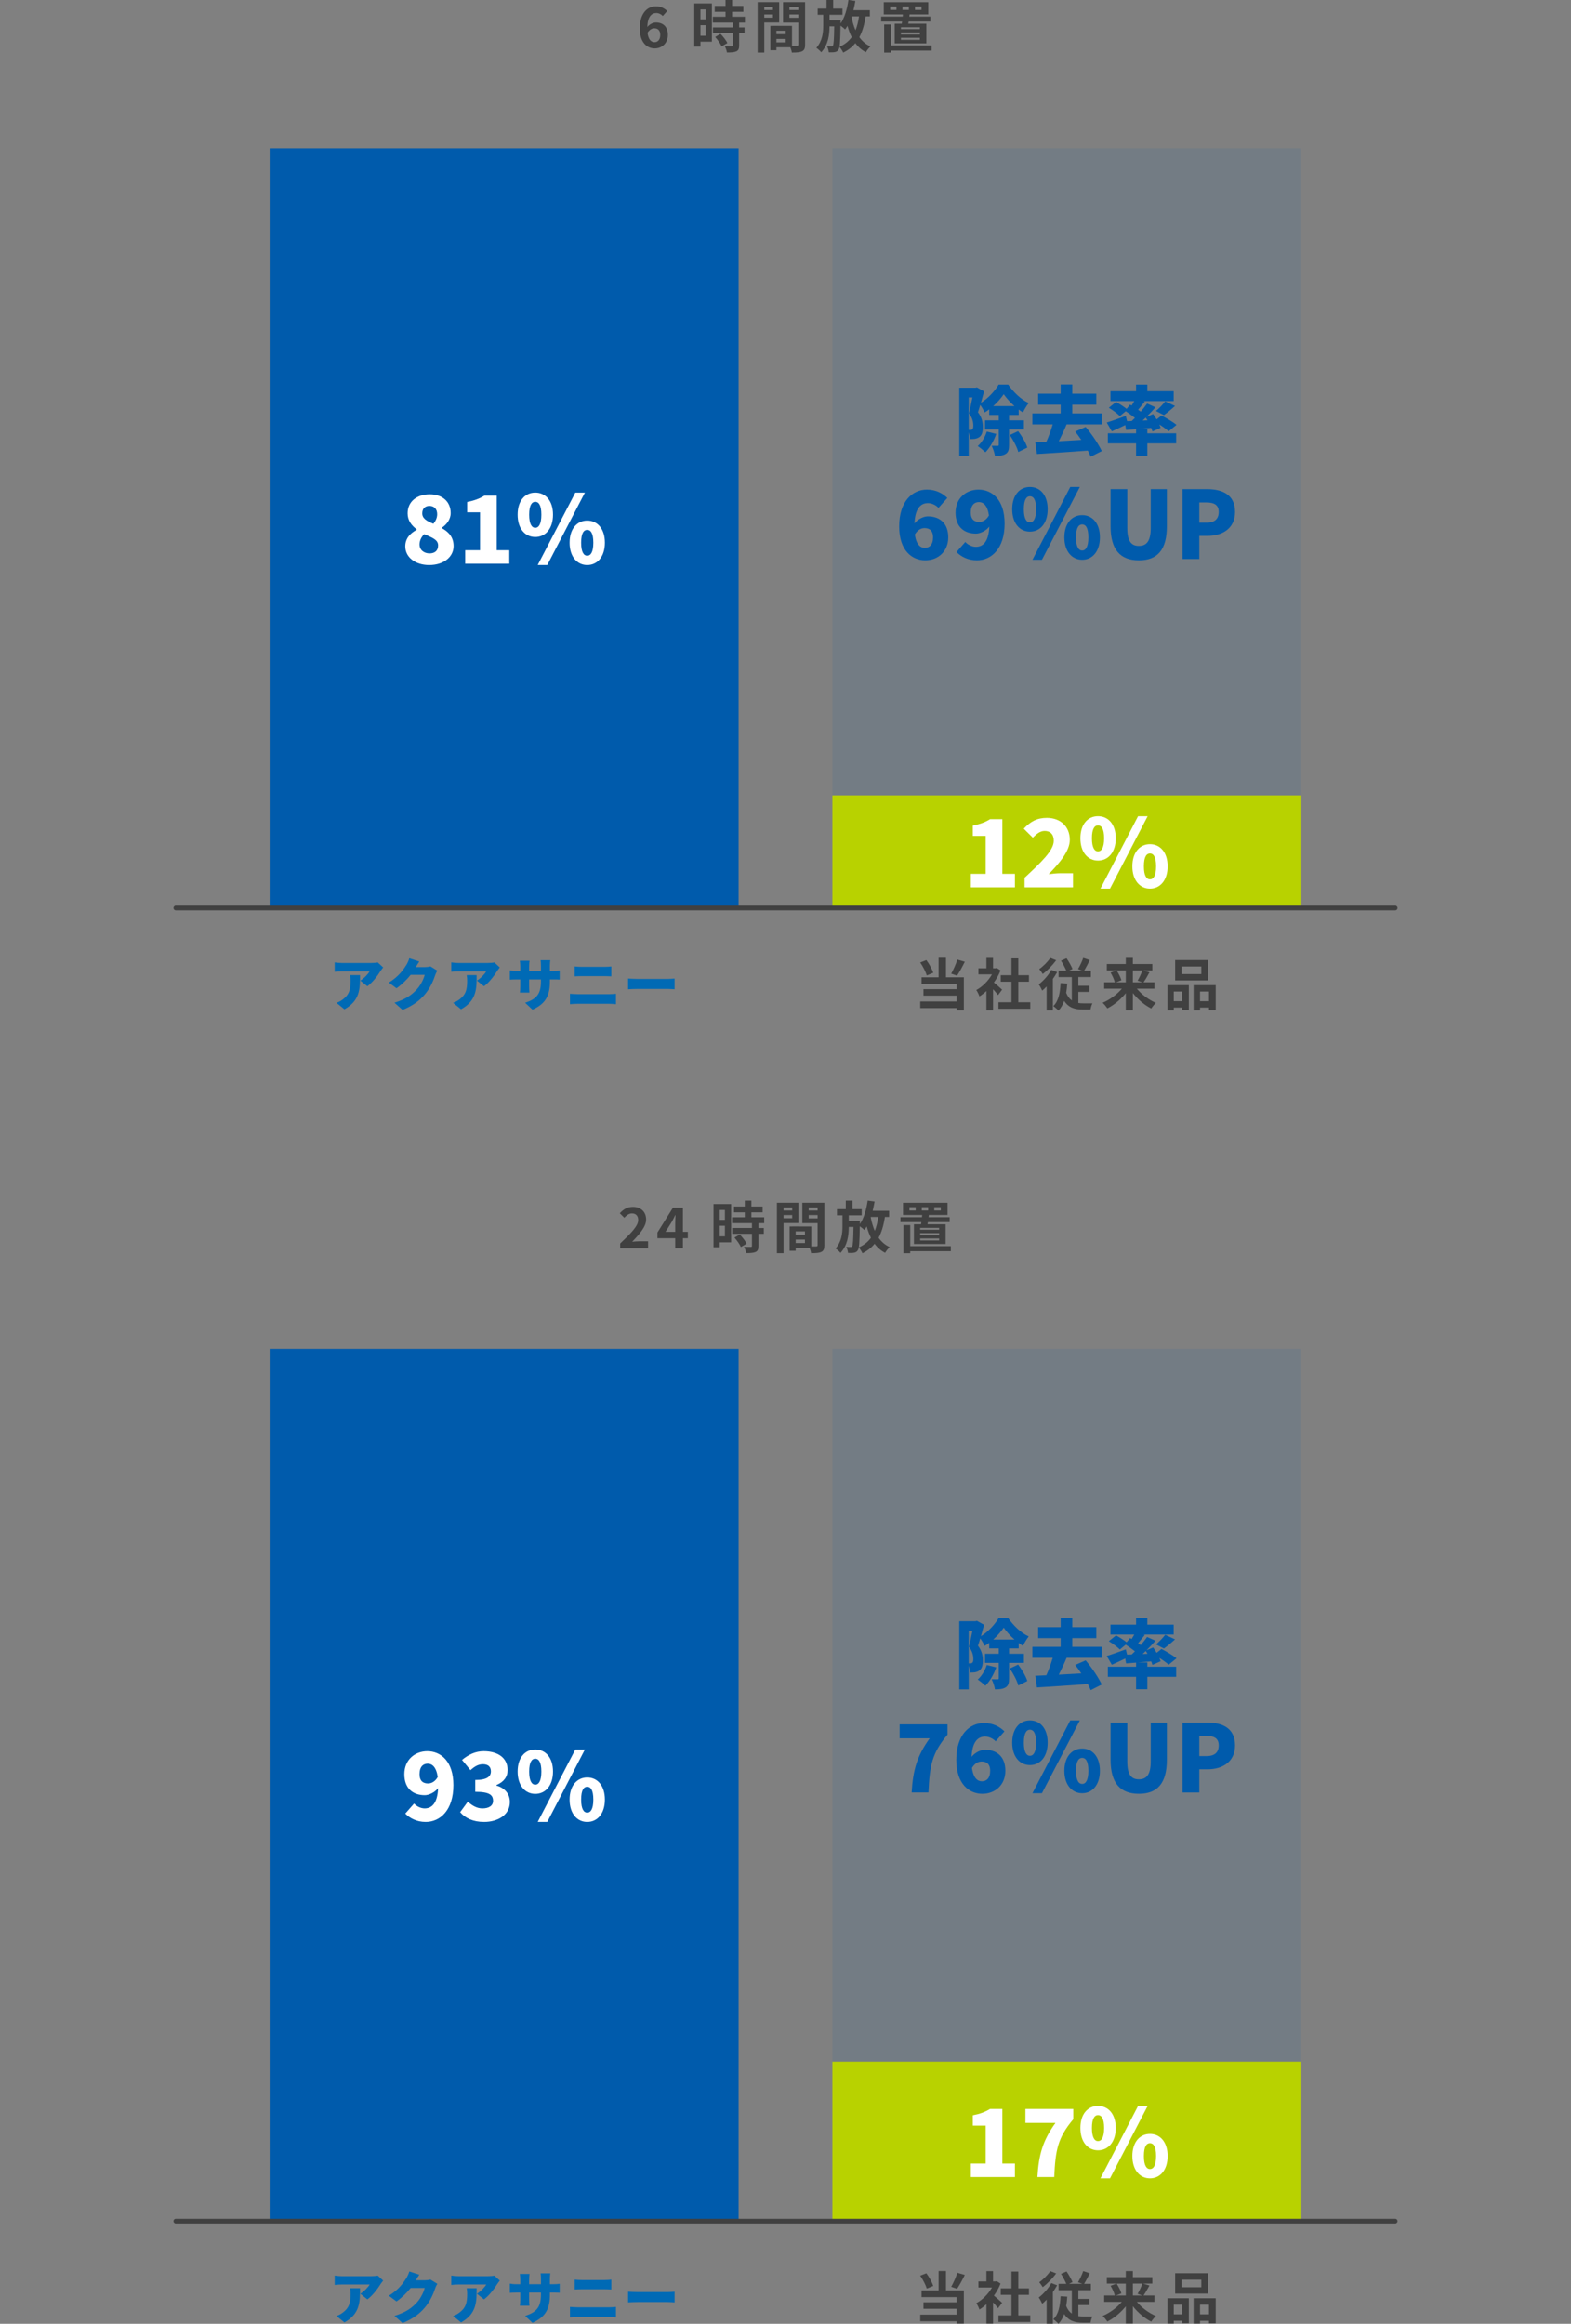 <?xml version="1.0" encoding="UTF-8"?>
<svg id="a" data-name="_x30_1" xmlns="http://www.w3.org/2000/svg" width="335" height="495.491" viewBox="0 0 335 495.491">
  <rect x="0" y="0" width="335" height="495.491" fill="#808080" stroke="none"/>
  <defs>
    <style>
      .f {
        fill: #404040;
      }

      .g {
        fill: #fff;
      }

      .h {
        fill: none;
        stroke: #404040;
        stroke-linecap: round;
        stroke-linejoin: round;
      }

      .i {
        fill: #006ab5;
      }

      .j, .k {
        fill: #005bac;
      }

      .k {
        opacity: .1;
      }

      .l {
        fill: #b8d200;
      }
    </style>
  </defs>
  <g>
    <rect class="k" x="177.5" y="31.599" width="100" height="138"/>
    <rect class="l" x="215.5" y="131.599" width="24" height="100" transform="translate(409.099 -45.901) rotate(90)"/>
    <rect class="j" x="26.5" y="62.599" width="162" height="100" transform="translate(220.099 5.099) rotate(90)"/>
    <line class="h" x1="37.5" y1="193.599" x2="297.5" y2="193.599"/>
    <g>
      <path class="g" d="M207.021,186.318h3.161v-8.082h-2.741v-2.2c1.6-.32,2.641-.721,3.681-1.36h2.621v11.643h2.681v2.88h-9.402v-2.88Z"/>
      <path class="g" d="M218.48,187.158c3.601-3.36,6.221-5.841,6.221-7.882,0-1.38-.74-2.1-1.94-2.1-1.02,0-1.8.72-2.521,1.44l-1.94-1.92c1.46-1.541,2.821-2.301,4.941-2.301,2.881,0,4.881,1.84,4.881,4.681,0,2.42-2.261,5.001-4.501,7.322.74-.101,1.76-.2,2.44-.2h2.741v3h-10.322v-2.041Z"/>
      <path class="g" d="M230.38,178.736c0-2.98,1.581-4.701,3.761-4.701,2.181,0,3.781,1.721,3.781,4.701s-1.6,4.761-3.781,4.761c-2.18,0-3.761-1.781-3.761-4.761ZM235.441,178.736c0-2.08-.6-2.74-1.3-2.74s-1.3.66-1.3,2.74c0,2.081.6,2.801,1.3,2.801s1.3-.72,1.3-2.801ZM242.682,174.035h2.041l-8.022,15.443h-2.041l8.022-15.443ZM241.462,184.718c0-2.98,1.6-4.721,3.761-4.721s3.761,1.74,3.761,4.721-1.6,4.761-3.761,4.761-3.761-1.78-3.761-4.761ZM246.523,184.718c0-2.101-.6-2.74-1.3-2.74s-1.3.64-1.3,2.74c0,2.081.6,2.78,1.3,2.78s1.3-.7,1.3-2.78Z"/>
    </g>
    <g>
      <path class="g" d="M86.42,116.498c0-1.74,1.081-2.801,2.441-3.541v-.08c-1.141-.86-1.94-1.92-1.94-3.42,0-2.521,1.98-4.061,4.721-4.061,2.681,0,4.461,1.561,4.461,4.001,0,1.36-.88,2.46-1.88,3.121v.1c1.4.76,2.5,1.88,2.5,3.821,0,2.3-2.08,4.041-5.201,4.041-2.921,0-5.102-1.62-5.102-3.98ZM93.422,116.298c0-1.2-1.161-1.641-2.961-2.4-.58.54-1,1.34-1,2.181,0,1.22.98,1.92,2.14,1.92,1.041,0,1.821-.52,1.821-1.7ZM93.222,109.637c0-1.081-.62-1.761-1.661-1.761-.82,0-1.52.48-1.52,1.581s.94,1.64,2.38,2.22c.52-.66.8-1.32.8-2.04Z"/>
      <path class="g" d="M99.2,117.318h3.161v-8.082h-2.741v-2.2c1.6-.32,2.641-.721,3.681-1.36h2.621v11.643h2.681v2.88h-9.402v-2.88Z"/>
      <path class="g" d="M110.38,109.736c0-2.98,1.581-4.701,3.761-4.701,2.181,0,3.781,1.721,3.781,4.701s-1.6,4.761-3.781,4.761c-2.18,0-3.761-1.781-3.761-4.761ZM115.441,109.736c0-2.08-.6-2.74-1.3-2.74s-1.3.66-1.3,2.74c0,2.081.6,2.801,1.3,2.801s1.3-.72,1.3-2.801ZM122.682,105.035h2.041l-8.022,15.443h-2.041l8.022-15.443ZM121.462,115.718c0-2.98,1.6-4.721,3.761-4.721s3.761,1.74,3.761,4.721-1.6,4.761-3.761,4.761-3.761-1.78-3.761-4.761ZM126.523,115.718c0-2.101-.6-2.74-1.3-2.74s-1.3.64-1.3,2.74c0,2.081.6,2.78,1.3,2.78s1.3-.7,1.3-2.78Z"/>
    </g>
    <g>
      <path class="f" d="M197.627,207.983c-.228-.755-.816-1.919-1.403-2.758l1.307-.516c.624.827,1.211,1.931,1.475,2.698l-1.379.576ZM201.717,208.379h3.814v7.064h-1.523v-.492h-7.772v-1.415h7.772v-1.248h-7.088v-1.379h7.088v-1.104h-7.496v-1.427h3.634v-4.15h1.571v4.15ZM205.735,205.068c-.528,1.067-1.14,2.207-1.655,2.963l-1.247-.432c.468-.828,1.02-2.063,1.307-2.999l1.595.468Z"/>
      <path class="f" d="M212.823,212.181c-.252-.336-.66-.815-1.067-1.259v4.521h-1.416v-4.138c-.479.444-.983.839-1.487,1.151-.12-.384-.456-1.08-.671-1.355,1.307-.708,2.566-1.967,3.346-3.347h-2.891v-1.295h1.703v-2.207h1.416v2.207h.54l.252-.06.803.516c-.359.912-.839,1.775-1.415,2.567.576.468,1.499,1.295,1.751,1.535l-.863,1.163ZM219.695,213.704v1.391h-6.788v-1.391h2.771v-4.39h-2.279v-1.379h2.279v-3.586h1.463v3.586h2.267v1.379h-2.267v4.39h2.555Z"/>
      <path class="f" d="M225.422,207.275c-.264.479-.576.972-.912,1.451v6.74h-1.332v-5.133c-.312.335-.624.623-.935.887-.132-.312-.516-1.032-.744-1.332.995-.755,2.051-1.919,2.674-3.082l1.248.468ZM225.218,204.745c-.755,1.032-1.871,2.195-2.866,2.926-.18-.288-.528-.791-.744-1.043.852-.6,1.847-1.596,2.351-2.375l1.259.492ZM229.944,213.859c.324.048.671.072,1.02.072.324.012,1.571,0,1.991,0-.192.312-.36.972-.42,1.331h-1.679c-1.643,0-2.986-.396-3.934-1.847-.288.815-.684,1.511-1.223,2.075-.204-.251-.768-.755-1.092-.971,1.104-1.044,1.451-2.818,1.547-4.905l1.427.096c-.048.708-.12,1.367-.228,1.991.3.755.708,1.271,1.199,1.619v-4.989h-2.818v-1.355h1.643c-.264-.636-.719-1.499-1.127-2.135l1.176-.516c.492.707,1.019,1.643,1.271,2.278l-.768.372h2.867l-.924-.348c.384-.636.864-1.631,1.116-2.387l1.391.479c-.396.804-.828,1.643-1.199,2.255h1.439v1.355h-2.674v1.858h2.351v1.308h-2.351v2.362Z"/>
      <path class="f" d="M242.423,210.813c1.031,1.247,2.566,2.398,4.065,3.022-.324.288-.779.852-.995,1.199-1.439-.72-2.843-1.919-3.922-3.286v3.682h-1.511v-3.658c-1.091,1.343-2.495,2.519-3.934,3.238-.228-.348-.671-.911-1.007-1.199,1.511-.624,3.058-1.763,4.102-2.998h-3.766v-1.367h2.267c-.132-.576-.516-1.415-.899-2.063l1.235-.468h-2.039v-1.367h4.042v-1.307h1.511v1.307h4.149v1.367h-1.991l1.379.408c-.42.779-.875,1.583-1.259,2.123h2.327v1.367h-3.754ZM238.105,206.916c.42.648.864,1.5,1.02,2.087l-1.139.444h2.075v-2.531h-1.955ZM241.572,206.916v2.531h2.015l-1.007-.348c.348-.588.78-1.487,1.02-2.183h-2.027Z"/>
      <path class="f" d="M248.947,210.046h4.558v5.337h-1.427v-.54h-1.787v.6h-1.343v-5.397ZM250.29,211.413v2.062h1.787v-2.062h-1.787ZM257.618,209.05h-7.028v-4.341h7.028v4.341ZM256.167,206.076h-4.198v1.619h4.198v-1.619ZM259.238,210.046v5.349h-1.439v-.551h-1.907v.6h-1.367v-5.397h4.713ZM257.798,213.476v-2.062h-1.907v2.062h1.907Z"/>
    </g>
    <g>
      <path class="i" d="M81.167,207c-.612,1.007-1.751,2.506-2.831,3.286l-1.499-1.199c.888-.564,1.715-1.475,1.979-1.979h-5.925c-.528,0-.899.036-1.523.096v-2.003c.492.072.995.132,1.523.132h6.225c.396,0,1.188-.048,1.439-.12l1.151,1.067c-.144.18-.419.528-.54.72ZM73.443,215.203l-1.691-1.379c.419-.144.863-.348,1.367-.732,1.331-1.007,1.631-2.026,1.631-3.981,0-.42-.024-.768-.096-1.199h2.111c0,2.818.06,5.409-3.322,7.292Z"/>
      <path class="i" d="M88.662,206.208h1.931c.396,0,.875-.06,1.188-.156l1.475.912c-.156.264-.348.624-.468.984-.324.995-.972,2.578-2.075,3.934-1.163,1.427-2.614,2.53-4.869,3.454l-1.727-1.535c2.591-.792,3.838-1.811,4.857-2.95.755-.84,1.427-2.219,1.583-2.999h-2.986c-.852,1.067-1.919,2.099-3.022,2.867l-1.631-1.212c2.123-1.307,3.094-2.746,3.73-3.754.216-.336.503-.959.636-1.427l2.123.695c-.276.384-.563.875-.744,1.188Z"/>
      <path class="i" d="M106.034,207c-.611,1.007-1.751,2.506-2.831,3.286l-1.499-1.199c.888-.564,1.715-1.475,1.979-1.979h-5.925c-.528,0-.899.036-1.523.096v-2.003c.492.072.995.132,1.523.132h6.225c.396,0,1.188-.048,1.439-.12l1.151,1.067c-.144.18-.42.528-.54.72ZM98.311,215.203l-1.691-1.379c.419-.144.863-.348,1.367-.732,1.331-1.007,1.631-2.026,1.631-3.981,0-.42-.024-.768-.096-1.199h2.111c0,2.818.06,5.409-3.322,7.292Z"/>
      <path class="i" d="M113.542,215.275l-1.559-1.463c2.399-.791,3.37-1.835,3.37-4.545v-.432h-2.519v1.451c0,.587.036,1.055.06,1.355h-2.027c.036-.3.072-.768.072-1.355v-1.451h-.863c-.648,0-1.007.024-1.355.048v-1.967c.276.048.708.132,1.355.132h.863v-.996c0-.396-.036-.779-.084-1.199h2.063c-.036.288-.084.696-.084,1.211v.983h2.519v-1.127c0-.492-.024-.888-.072-1.188h2.063c-.036.312-.084.696-.084,1.188v1.127h.636c.695,0,1.031-.024,1.451-.096v1.919c-.336-.036-.756-.036-1.439-.036h-.647v.384c0,2.842-.732,4.75-3.718,6.057Z"/>
      <path class="i" d="M123.185,211.977h6.716c.432,0,1.007-.036,1.451-.084v2.219c-.468-.048-1.079-.084-1.451-.084h-6.716c-.492,0-1.163.036-1.643.084v-2.219c.504.036,1.151.084,1.643.084ZM124.073,206.148h4.869c.504,0,1.067-.036,1.416-.084v2.111c-.36-.012-.984-.048-1.416-.048h-4.857c-.479,0-1.115.024-1.547.048v-2.111c.468.06,1.115.084,1.535.084Z"/>
      <path class="i" d="M136.01,208.727h6.368c.54,0,1.127-.06,1.476-.084v2.291c-.312-.012-.984-.072-1.476-.072h-6.368c-.684,0-1.583.036-2.075.072v-2.291c.48.036,1.487.084,2.075.084Z"/>
    </g>
    <g>
      <path class="j" d="M215.169,91.565v3.313c0,.976-.145,1.569-.752,1.92-.576.353-1.312.417-2.257.417-.08-.625-.4-1.569-.705-2.161.512.016,1.088.016,1.281.016.176,0,.24-.048.24-.224v-3.282h-2.929v-1.937h2.929v-1.152h-2.033v-1.185c-.32.24-.656.465-.992.656-.192-.48-.576-1.136-.928-1.616-.16.576-.32,1.104-.48,1.568.88,1.185,1.041,2.241,1.041,3.138,0,1.12-.224,1.792-.769,2.177-.272.192-.592.304-.96.368-.272.032-.64.048-1.024.048-.016-.4-.096-.96-.256-1.44v5.026h-2.017v-14.534h3.441l.32-.08,1.521.848c-.208.752-.432,1.617-.672,2.433,1.552-.929,3.025-2.577,3.777-3.874h2.033c1.137,1.617,2.737,3.185,4.386,3.921-.432.528-.912,1.345-1.232,2.001-.304-.176-.608-.384-.912-.608v1.152h-2.049v1.152h3.169v1.937h-3.169ZM206.573,91.677h.336c.16,0,.304-.032.417-.128.16-.128.224-.384.224-.816,0-.672-.16-1.616-.929-2.593.24-.944.528-2.305.736-3.394h-.784v6.931ZM212.432,92.525c-.496,1.489-1.393,2.993-2.305,3.905-.368-.352-1.168-1.008-1.632-1.312.848-.752,1.553-1.92,1.921-3.089l2.017.496ZM216.322,86.587c-.913-.8-1.729-1.729-2.289-2.529-.544.8-1.329,1.712-2.241,2.529h4.53ZM217.106,91.933c.8,1.073,1.665,2.497,1.953,3.505l-1.92.944c-.24-.977-1.041-2.48-1.809-3.617l1.777-.833Z"/>
      <path class="j" d="M232.577,97.375c-.144-.384-.368-.833-.608-1.296-3.874.288-7.956.544-10.853.72l-.352-2.48c.72-.032,1.504-.064,2.353-.112.512-1.104,1.008-2.481,1.36-3.713h-4.338v-2.353h6.035v-1.856h-4.802v-2.337h4.802v-1.969h2.481v1.969h5.122v2.337h-5.122v1.856h6.258v2.353h-7.475c-.513,1.232-1.104,2.497-1.665,3.585,1.553-.08,3.186-.176,4.802-.272-.432-.64-.865-1.248-1.297-1.792l2.225-.976c1.345,1.584,2.737,3.665,3.441,5.138l-2.369,1.201Z"/>
      <path class="j" d="M244.656,92.397h6.146v2.145h-6.146v2.642h-2.401v-2.642h-6.019v-2.145h6.019v-.88l-2.129.16-.176-1.04c-.976.48-2.0.944-2.865,1.329l-1.088-1.873c1.024-.305,2.577-.865,4.066-1.409l.272,1.121.992-.032c.224-.208.448-.433.688-.672-.592-.464-1.345-1.008-1.969-1.424l-1.249,1.04c-.48-.512-1.537-1.28-2.353-1.776l1.537-1.232c.72.384,1.665.992,2.257,1.472l.736-.913.336.208c.208-.32.384-.64.56-.96h-5.074v-2.097h5.458v-1.409h2.401v1.409h5.618v2.097h-6.435l.272.096c-.48.608-.976,1.233-1.424,1.761.208.128.384.272.56.4.512-.592.993-1.2,1.361-1.729l1.792.8c-.592.672-1.249,1.36-1.921,2.033l1.425-.592c.24.352.512.736.736,1.136l1.041-.816c1.024.528,2.465,1.377,3.201,1.985l-1.681,1.376c-.432-.417-1.201-.96-1.985-1.457.112.256.208.496.272.72l-1.745.768c-.064-.224-.144-.48-.256-.752-.977.08-1.953.16-2.881.24h2.049v.912ZM244.688,89.628c-.112-.208-.24-.416-.368-.592-.224.208-.448.432-.672.64l1.04-.048ZM246.497,87.627c.656-.544,1.488-1.393,1.969-2.049l2.097.976c-.816.753-1.697,1.473-2.369,1.953l-1.697-.88Z"/>
      <path class="j" d="M191.741,112.237c0-5.361,2.84-7.842,5.901-7.842,1.98,0,3.421.84,4.361,1.78l-1.881,2.121c-.48-.54-1.4-1.02-2.24-1.02-1.521,0-2.741,1.08-2.881,4.321.76-.96,2-1.5,2.841-1.5,2.48,0,4.361,1.4,4.361,4.481,0,3.061-2.24,4.901-4.901,4.901-2.821,0-5.561-2.08-5.561-7.241ZM195.081,113.958c.3,2.22,1.22,2.861,2.121,2.861.96,0,1.76-.641,1.76-2.241,0-1.5-.82-1.98-1.82-1.98-.68,0-1.44.34-2.061,1.36Z"/>
      <path class="j" d="M203.96,117.698l1.881-2.141c.48.561,1.4,1.041,2.24,1.041,1.541,0,2.741-1.08,2.881-4.321-.76.96-2,1.5-2.841,1.5-2.5,0-4.361-1.4-4.361-4.48,0-3.061,2.24-4.901,4.901-4.901,2.821,0,5.561,2.081,5.561,7.242,0,5.361-2.84,7.841-5.901,7.841-1.98,0-3.441-.84-4.361-1.78ZM208.822,111.277c.72,0,1.521-.4,2.061-1.381-.32-2.2-1.24-2.84-2.141-2.84-.94,0-1.74.62-1.74,2.241,0,1.5.8,1.98,1.82,1.98Z"/>
      <path class="j" d="M215.84,108.576c0-3,1.6-4.741,3.781-4.741,2.201,0,3.781,1.741,3.781,4.741,0,2.981-1.58,4.781-3.781,4.781-2.181,0-3.781-1.8-3.781-4.781ZM220.941,108.576c0-2.1-.6-2.76-1.32-2.76-.7,0-1.3.66-1.3,2.76,0,2.081.6,2.801,1.3,2.801.72,0,1.32-.72,1.32-2.801ZM228.223,103.835h2.04l-8.082,15.523h-2.021l8.062-15.523ZM226.963,114.578c0-3,1.62-4.741,3.801-4.741,2.18,0,3.781,1.74,3.781,4.741,0,2.981-1.601,4.781-3.781,4.781-2.181,0-3.801-1.8-3.801-4.781ZM232.084,114.578c0-2.1-.6-2.76-1.32-2.76s-1.32.66-1.32,2.76c0,2.081.6,2.801,1.32,2.801s1.32-.72,1.32-2.801Z"/>
      <path class="j" d="M236.82,112.197v-7.901h3.561v8.281c0,2.821.84,3.821,2.48,3.821,1.62,0,2.521-1,2.521-3.821v-8.281h3.441v7.901c0,5.021-2,7.281-5.961,7.281-3.981,0-6.042-2.26-6.042-7.281Z"/>
      <path class="j" d="M252.16,104.296h5.241c3.261,0,5.961,1.18,5.961,4.86,0,3.541-2.721,5.102-5.881,5.102h-1.74v4.941h-3.581v-14.903ZM257.301,111.437c1.741,0,2.581-.82,2.581-2.281,0-1.5-.96-2.02-2.681-2.02h-1.46v4.301h1.56Z"/>
    </g>
    <g>
      <path class="f" d="M136.428,6.069c0-3.298,1.643-4.725,3.442-4.725,1.08,0,1.871.456,2.398,1.007l-.935,1.055c-.312-.348-.852-.636-1.368-.636-1.019,0-1.859.756-1.931,2.986.492-.611,1.247-.971,1.823-.971,1.487,0,2.555.852,2.555,2.663,0,1.775-1.271,2.878-2.794,2.878-1.679,0-3.19-1.295-3.19-4.258ZM138.083,6.98c.168,1.463.768,2.015,1.499,2.015.672,0,1.211-.516,1.211-1.547,0-.972-.503-1.415-1.271-1.415-.456,0-.996.252-1.439.947Z"/>
      <path class="f" d="M151.8,8.888h-2.435v1.055h-1.319V.732h3.754v8.156ZM149.365,2.003v2.111h1.104v-2.111h-1.104ZM150.469,7.616v-2.255h-1.104v2.255h1.104ZM157.616,4.81v1.031h1.151v1.235h-1.151v2.615c0,.684-.132,1.043-.6,1.259-.468.204-1.115.24-2.003.24-.048-.396-.264-.96-.456-1.344.576.024,1.247.024,1.427.024.192,0,.252-.048.252-.216v-2.579h-4.21v-1.235h4.21v-1.031h-4.234v-1.247h2.71v-1.056h-2.303v-1.247h2.303V0h1.403v1.26h2.399v1.247h-2.399v1.056h2.734v1.247h-1.235ZM153.647,7.22c.552.587,1.2,1.379,1.451,1.967l-1.223.707c-.216-.552-.828-1.403-1.367-2.015l1.139-.66Z"/>
      <path class="f" d="M162.974,4.786v6.417h-1.415V.456h4.593v4.33h-3.178ZM162.974,1.487v.636h1.847v-.636h-1.847ZM164.822,3.766v-.684h-1.847v.684h1.847ZM171.681,9.511c0,.768-.156,1.188-.636,1.416-.467.24-1.163.276-2.194.276-.036-.3-.168-.744-.312-1.115h-2.975v.611h-1.295v-5.181h.587v-.013l4.03.013v4.245c.468.012.912.012,1.067,0,.216,0,.288-.072.288-.264v-4.689h-3.262V.456h4.701v9.055ZM167.544,6.561h-1.979v.72h1.979v-.72ZM167.544,9.043v-.743h-1.979v.743h1.979ZM168.335,1.487v.636h1.907v-.636h-1.907ZM170.242,3.79v-.708h-1.907v.708h1.907Z"/>
      <path class="f" d="M184.587,3.49c-.264,1.751-.684,3.214-1.343,4.426.612.863,1.391,1.547,2.363,1.991-.324.288-.756.839-.972,1.223-.912-.479-1.655-1.127-2.243-1.931-.672.828-1.523,1.487-2.579,2.027-.132-.312-.54-.948-.792-1.248,1.115-.503,1.955-1.175,2.59-2.051-.359-.731-.66-1.547-.899-2.423-.156.276-.324.528-.503.768-.192-.216-.636-.551-.972-.803-.06,3.394-.12,4.702-.432,5.122-.228.335-.456.455-.792.516-.312.06-.792.06-1.284.048-.036-.384-.18-.936-.372-1.295.384.036.72.036.912.036.144.012.252-.036.348-.18.156-.24.228-1.259.276-4.102h-1.007c-.012,1.895-.276,3.897-1.763,5.529-.24-.312-.696-.696-1.043-.935,1.283-1.487,1.463-3.203,1.463-4.75v-2.314h-1.175v-1.319h1.883V0h1.415v1.823h1.979v1.319h-2.758v1.175h2.375s0,.408-.012.564v.12c.863-1.223,1.391-3.083,1.667-5.001l1.475.204c-.108.672-.252,1.331-.408,1.967h3.502v1.319h-.899ZM181.564,3.574c.204,1.031.48,2.003.864,2.878.348-.864.587-1.847.744-2.962h-1.583l-.024.084Z"/>
      <path class="f" d="M192.292,5.05c.024-.145.048-.3.072-.468h-4.461v-1.044h4.593l.036-.468h-4.078V.468h9.487v2.603h-3.982l-.06.468h4.498v1.044h-4.642l-.084.468h3.862v4.197h-6.752v-4.197h1.511ZM198.649,10.782h-8.659v.432h-1.451v-5.996h1.451v4.485h8.659v1.079ZM191.153,1.403h-1.331v.708h1.331v-.708ZM196.154,5.805h-4.042v.408h4.042v-.408ZM196.154,6.933h-4.042v.42h4.042v-.42ZM196.154,8.06h-4.042v.432h4.042v-.432ZM192.448,2.111h1.355v-.708h-1.355v.708ZM195.111,2.111h1.391v-.708h-1.391v.708Z"/>
    </g>
  </g>
  <g>
    <g>
      <path class="f" d="M197.627,487.983c-.228-.755-.816-1.919-1.403-2.758l1.307-.516c.624.827,1.211,1.931,1.475,2.698l-1.379.576ZM201.717,488.379h3.814v7.064h-1.523v-.492h-7.772v-1.415h7.772v-1.248h-7.088v-1.379h7.088v-1.104h-7.496v-1.427h3.634v-4.15h1.571v4.15ZM205.735,485.068c-.528,1.067-1.14,2.207-1.655,2.963l-1.247-.432c.468-.828,1.02-2.063,1.307-2.999l1.595.468Z"/>
      <path class="f" d="M212.823,492.181c-.252-.336-.66-.815-1.067-1.259v4.521h-1.416v-4.138c-.479.444-.983.839-1.487,1.151-.12-.384-.456-1.08-.671-1.355,1.307-.708,2.566-1.967,3.346-3.347h-2.891v-1.295h1.703v-2.207h1.416v2.207h.54l.252-.06.803.516c-.359.912-.839,1.775-1.415,2.567.576.468,1.499,1.295,1.751,1.535l-.863,1.163ZM219.695,493.704v1.391h-6.788v-1.391h2.771v-4.39h-2.279v-1.379h2.279v-3.586h1.463v3.586h2.267v1.379h-2.267v4.39h2.555Z"/>
      <path class="f" d="M225.422,487.275c-.264.479-.576.972-.912,1.451v6.74h-1.332v-5.133c-.312.335-.624.623-.935.887-.132-.312-.516-1.032-.744-1.332.995-.755,2.051-1.919,2.674-3.082l1.248.468ZM225.218,484.745c-.755,1.032-1.871,2.195-2.866,2.926-.18-.288-.528-.791-.744-1.043.852-.6,1.847-1.596,2.351-2.375l1.259.492ZM229.944,493.859c.324.048.671.072,1.02.072.324.012,1.571,0,1.991,0-.192.312-.36.972-.42,1.331h-1.679c-1.643,0-2.986-.396-3.934-1.847-.288.815-.684,1.511-1.223,2.075-.204-.251-.768-.755-1.092-.971,1.104-1.044,1.451-2.818,1.547-4.905l1.427.096c-.048.708-.12,1.367-.228,1.991.3.755.708,1.271,1.199,1.619v-4.989h-2.818v-1.355h1.643c-.264-.636-.719-1.499-1.127-2.135l1.176-.516c.492.707,1.019,1.643,1.271,2.278l-.768.372h2.867l-.924-.348c.384-.636.864-1.631,1.116-2.387l1.391.479c-.396.804-.828,1.643-1.199,2.255h1.439v1.355h-2.674v1.858h2.351v1.308h-2.351v2.362Z"/>
      <path class="f" d="M242.423,490.813c1.031,1.247,2.566,2.398,4.065,3.022-.324.288-.779.852-.995,1.199-1.439-.72-2.843-1.919-3.922-3.286v3.682h-1.511v-3.658c-1.091,1.343-2.495,2.519-3.934,3.238-.228-.348-.671-.911-1.007-1.199,1.511-.624,3.058-1.763,4.102-2.998h-3.766v-1.367h2.267c-.132-.576-.516-1.415-.899-2.063l1.235-.468h-2.039v-1.367h4.042v-1.307h1.511v1.307h4.149v1.367h-1.991l1.379.408c-.42.779-.875,1.583-1.259,2.123h2.327v1.367h-3.754ZM238.105,486.916c.42.648.864,1.5,1.02,2.087l-1.139.444h2.075v-2.531h-1.955ZM241.572,486.916v2.531h2.015l-1.007-.348c.348-.588.78-1.487,1.02-2.183h-2.027Z"/>
      <path class="f" d="M248.947,490.046h4.558v5.337h-1.427v-.54h-1.787v.6h-1.343v-5.397ZM250.29,491.413v2.062h1.787v-2.062h-1.787ZM257.618,489.05h-7.028v-4.341h7.028v4.341ZM256.167,486.076h-4.198v1.619h4.198v-1.619ZM259.238,490.046v5.349h-1.439v-.551h-1.907v.6h-1.367v-5.397h4.713ZM257.798,493.476v-2.062h-1.907v2.062h1.907Z"/>
    </g>
    <g>
      <path class="i" d="M81.167,487c-.612,1.007-1.751,2.506-2.831,3.286l-1.499-1.199c.888-.564,1.715-1.475,1.979-1.979h-5.925c-.528,0-.899.036-1.523.096v-2.003c.492.072.995.132,1.523.132h6.225c.396,0,1.188-.048,1.439-.12l1.151,1.067c-.144.18-.419.528-.54.72ZM73.443,495.203l-1.691-1.379c.419-.144.863-.348,1.367-.732,1.331-1.007,1.631-2.026,1.631-3.981,0-.42-.024-.768-.096-1.199h2.111c0,2.818.06,5.409-3.322,7.292Z"/>
      <path class="i" d="M88.662,486.208h1.931c.396,0,.875-.06,1.188-.156l1.475.912c-.156.264-.348.624-.468.984-.324.995-.972,2.578-2.075,3.934-1.163,1.427-2.614,2.53-4.869,3.454l-1.727-1.535c2.591-.792,3.838-1.811,4.857-2.95.755-.84,1.427-2.219,1.583-2.999h-2.986c-.852,1.067-1.919,2.099-3.022,2.867l-1.631-1.212c2.123-1.307,3.094-2.746,3.73-3.754.216-.336.503-.959.636-1.427l2.123.695c-.276.384-.563.875-.744,1.188Z"/>
      <path class="i" d="M106.034,487c-.611,1.007-1.751,2.506-2.831,3.286l-1.499-1.199c.888-.564,1.715-1.475,1.979-1.979h-5.925c-.528,0-.899.036-1.523.096v-2.003c.492.072.995.132,1.523.132h6.225c.396,0,1.188-.048,1.439-.12l1.151,1.067c-.144.18-.42.528-.54.72ZM98.311,495.203l-1.691-1.379c.419-.144.863-.348,1.367-.732,1.331-1.007,1.631-2.026,1.631-3.981,0-.42-.024-.768-.096-1.199h2.111c0,2.818.06,5.409-3.322,7.292Z"/>
      <path class="i" d="M113.542,495.275l-1.559-1.463c2.399-.791,3.37-1.835,3.37-4.545v-.432h-2.519v1.451c0,.587.036,1.055.06,1.355h-2.027c.036-.3.072-.768.072-1.355v-1.451h-.863c-.648,0-1.007.024-1.355.048v-1.967c.276.048.708.132,1.355.132h.863v-.996c0-.396-.036-.779-.084-1.199h2.063c-.036.288-.084.696-.084,1.211v.983h2.519v-1.127c0-.492-.024-.888-.072-1.188h2.063c-.036.312-.084.696-.084,1.188v1.127h.636c.695,0,1.031-.024,1.451-.096v1.919c-.336-.036-.756-.036-1.439-.036h-.647v.384c0,2.842-.732,4.75-3.718,6.057Z"/>
      <path class="i" d="M123.185,491.977h6.716c.432,0,1.007-.036,1.451-.084v2.219c-.468-.048-1.079-.084-1.451-.084h-6.716c-.492,0-1.163.036-1.643.084v-2.219c.504.036,1.151.084,1.643.084ZM124.073,486.148h4.869c.504,0,1.067-.036,1.416-.084v2.111c-.36-.012-.984-.048-1.416-.048h-4.857c-.479,0-1.115.024-1.547.048v-2.111c.468.06,1.115.084,1.535.084Z"/>
      <path class="i" d="M136.01,488.727h6.368c.54,0,1.127-.06,1.476-.084v2.291c-.312-.012-.984-.072-1.476-.072h-6.368c-.684,0-1.583.036-2.075.072v-2.291c.48.036,1.487.084,2.075.084Z"/>
    </g>
    <rect class="l" x="210.5" y="406.599" width="34" height="100" transform="translate(684.099 229.099) rotate(90)"/>
    <rect class="j" x="14.5" y="330.599" width="186" height="100" transform="translate(488.099 273.099) rotate(90)"/>
    <line class="h" x1="37.5" y1="473.599" x2="297.5" y2="473.599"/>
    <g>
      <path class="g" d="M207.021,461.318h3.161v-8.082h-2.741v-2.2c1.6-.32,2.641-.721,3.681-1.36h2.621v11.643h2.681v2.88h-9.402v-2.88Z"/>
      <path class="g" d="M225.061,452.656h-6.401v-2.98h10.202v2.2c-3.36,3.981-3.801,6.662-4.061,12.323h-3.581c.28-4.741,1.121-7.762,3.841-11.542Z"/>
      <path class="g" d="M230.38,453.736c0-2.98,1.581-4.701,3.761-4.701,2.181,0,3.781,1.721,3.781,4.701s-1.6,4.761-3.781,4.761c-2.18,0-3.761-1.781-3.761-4.761ZM235.441,453.736c0-2.08-.6-2.74-1.3-2.74s-1.3.66-1.3,2.74c0,2.081.6,2.801,1.3,2.801s1.3-.72,1.3-2.801ZM242.682,449.035h2.041l-8.022,15.443h-2.041l8.022-15.443ZM241.462,459.718c0-2.98,1.6-4.721,3.761-4.721s3.761,1.74,3.761,4.721-1.6,4.761-3.761,4.761-3.761-1.78-3.761-4.761ZM246.523,459.718c0-2.101-.6-2.74-1.3-2.74s-1.3.64-1.3,2.74c0,2.081.6,2.78,1.3,2.78s1.3-.7,1.3-2.78Z"/>
    </g>
    <g>
      <path class="g" d="M86.42,386.698l1.881-2.141c.48.561,1.4,1.041,2.24,1.041,1.541,0,2.741-1.08,2.881-4.321-.76.96-2,1.5-2.841,1.5-2.5,0-4.361-1.4-4.361-4.48,0-3.061,2.24-4.901,4.901-4.901,2.821,0,5.561,2.081,5.561,7.242,0,5.361-2.84,7.841-5.901,7.841-1.98,0-3.441-.84-4.361-1.78ZM91.281,380.277c.72,0,1.521-.4,2.061-1.381-.32-2.2-1.24-2.84-2.141-2.84-.94,0-1.74.62-1.74,2.241,0,1.5.8,1.98,1.82,1.98Z"/>
      <path class="g" d="M98.12,386.398l1.641-2.24c.9.84,1.94,1.44,3.101,1.44,1.38,0,2.28-.56,2.28-1.6,0-1.221-.68-1.94-3.801-1.94v-2.521c2.541,0,3.341-.761,3.341-1.841,0-.98-.6-1.52-1.7-1.52-1,0-1.761.46-2.661,1.26l-1.8-2.181c1.38-1.14,2.86-1.86,4.621-1.86,3.081,0,5.101,1.46,5.101,4.021,0,1.46-.82,2.541-2.38,3.201v.1c1.641.48,2.861,1.661,2.861,3.521,0,2.721-2.541,4.241-5.501,4.241-2.36,0-4.021-.82-5.101-2.08Z"/>
      <path class="g" d="M110.38,377.736c0-2.98,1.581-4.701,3.761-4.701,2.181,0,3.781,1.721,3.781,4.701s-1.6,4.761-3.781,4.761c-2.18,0-3.761-1.781-3.761-4.761ZM115.441,377.736c0-2.08-.6-2.74-1.3-2.74s-1.3.66-1.3,2.74c0,2.081.6,2.801,1.3,2.801s1.3-.72,1.3-2.801ZM122.682,373.035h2.041l-8.022,15.443h-2.041l8.022-15.443ZM121.462,383.718c0-2.98,1.6-4.721,3.761-4.721s3.761,1.74,3.761,4.721-1.6,4.761-3.761,4.761-3.761-1.78-3.761-4.761ZM126.523,383.718c0-2.101-.6-2.74-1.3-2.74s-1.3.64-1.3,2.74c0,2.081.6,2.78,1.3,2.78s1.3-.7,1.3-2.78Z"/>
    </g>
    <g>
      <path class="f" d="M132.25,265.139c2.315-2.207,3.838-3.718,3.838-5.001,0-.875-.479-1.403-1.331-1.403-.648,0-1.175.432-1.631.923l-.959-.959c.816-.875,1.607-1.355,2.818-1.355,1.679,0,2.794,1.067,2.794,2.698,0,1.511-1.391,3.07-2.974,4.726.444-.048,1.031-.096,1.451-.096h1.943v1.487h-5.949v-1.02Z"/>
      <path class="f" d="M143.984,264.012h-3.79v-1.211l3.31-5.289h2.123v5.145h1.043v1.355h-1.043v2.147h-1.643v-2.147ZM143.984,262.657v-1.727c0-.516.036-1.331.06-1.847h-.048c-.216.468-.456.912-.708,1.391l-1.379,2.183h2.075Z"/>
      <path class="f" d="M155.907,264.888h-2.435v1.055h-1.319v-9.211h3.754v8.156ZM153.472,258.003v2.111h1.104v-2.111h-1.104ZM154.576,263.616v-2.255h-1.104v2.255h1.104ZM161.724,260.81v1.031h1.151v1.235h-1.151v2.615c0,.684-.132,1.043-.6,1.259-.468.204-1.115.24-2.003.24-.048-.396-.264-.96-.456-1.344.576.024,1.247.024,1.427.024.192,0,.252-.048.252-.216v-2.579h-4.21v-1.235h4.21v-1.031h-4.234v-1.247h2.71v-1.056h-2.303v-1.247h2.303v-1.26h1.403v1.26h2.399v1.247h-2.399v1.056h2.734v1.247h-1.235ZM157.754,263.22c.552.588,1.2,1.379,1.451,1.967l-1.223.707c-.216-.551-.828-1.403-1.367-2.015l1.139-.66Z"/>
      <path class="f" d="M167.081,260.786v6.417h-1.415v-10.746h4.593v4.33h-3.178ZM167.081,257.487v.636h1.847v-.636h-1.847ZM168.928,259.766v-.684h-1.847v.684h1.847ZM175.788,265.511c0,.768-.156,1.188-.635,1.416-.468.24-1.164.276-2.195.276-.036-.3-.168-.744-.312-1.115h-2.975v.611h-1.295v-5.181h.587v-.012l4.03.012v4.245c.468.012.912.012,1.067,0,.216,0,.288-.072.288-.264v-4.689h-3.262v-4.354h4.701v9.055ZM171.65,262.561h-1.979v.72h1.979v-.72ZM171.65,265.043v-.743h-1.979v.743h1.979ZM172.442,257.487v.636h1.907v-.636h-1.907ZM174.349,259.79v-.708h-1.907v.708h1.907Z"/>
      <path class="f" d="M188.693,259.49c-.264,1.751-.684,3.214-1.343,4.426.612.863,1.391,1.547,2.363,1.991-.324.288-.756.839-.972,1.223-.912-.479-1.655-1.127-2.243-1.931-.672.828-1.523,1.487-2.579,2.027-.132-.312-.54-.948-.792-1.248,1.115-.503,1.955-1.175,2.59-2.051-.36-.731-.66-1.547-.899-2.422-.156.276-.324.528-.503.768-.192-.216-.636-.552-.972-.804-.06,3.394-.12,4.702-.432,5.121-.228.336-.456.456-.792.516-.312.06-.792.06-1.284.048-.036-.384-.18-.936-.372-1.295.384.036.72.036.912.036.144.012.252-.036.348-.18.156-.24.228-1.259.276-4.102h-1.007c-.012,1.895-.276,3.897-1.763,5.529-.24-.312-.696-.696-1.043-.936,1.283-1.487,1.463-3.202,1.463-4.75v-2.314h-1.175v-1.319h1.883v-1.823h1.415v1.823h1.979v1.319h-2.758v1.175h2.375s0,.408-.012.564v.12c.863-1.223,1.391-3.083,1.667-5.001l1.475.204c-.108.672-.252,1.331-.408,1.967h3.502v1.319h-.899ZM185.671,259.574c.204,1.031.48,2.003.864,2.878.348-.864.587-1.847.743-2.962h-1.583l-.024.084Z"/>
      <path class="f" d="M196.399,261.05c.024-.145.048-.3.072-.468h-4.461v-1.044h4.593l.036-.468h-4.078v-2.603h9.487v2.603h-3.982l-.06.468h4.498v1.044h-4.642l-.084.468h3.862v4.197h-6.752v-4.197h1.511ZM202.756,266.782h-8.659v.432h-1.451v-5.997h1.451v4.486h8.659v1.079ZM195.26,257.403h-1.331v.708h1.331v-.708ZM200.261,261.805h-4.042v.408h4.042v-.408ZM200.261,262.933h-4.042v.42h4.042v-.42ZM200.261,264.06h-4.042v.432h4.042v-.432ZM196.555,258.111h1.355v-.708h-1.355v.708ZM199.218,258.111h1.391v-.708h-1.391v.708Z"/>
    </g>
    <rect class="k" x="177.5" y="287.599" width="100" height="152"/>
    <g>
      <path class="j" d="M215.169,354.565v3.313c0,.976-.145,1.569-.752,1.92-.576.353-1.312.417-2.257.417-.08-.625-.4-1.569-.705-2.161.512.016,1.088.016,1.281.016.176,0,.24-.048.24-.224v-3.282h-2.929v-1.937h2.929v-1.152h-2.033v-1.185c-.32.24-.656.465-.992.656-.192-.48-.576-1.136-.928-1.616-.16.576-.32,1.104-.48,1.568.88,1.185,1.041,2.241,1.041,3.138,0,1.12-.224,1.792-.769,2.177-.272.192-.592.304-.96.368-.272.032-.64.048-1.024.048-.016-.4-.096-.96-.256-1.44v5.026h-2.017v-14.534h3.441l.32-.08,1.521.848c-.208.752-.432,1.617-.672,2.433,1.552-.929,3.025-2.577,3.777-3.874h2.033c1.137,1.617,2.737,3.185,4.386,3.921-.432.528-.912,1.345-1.232,2.001-.304-.176-.608-.384-.912-.608v1.152h-2.049v1.152h3.169v1.937h-3.169ZM206.573,354.677h.336c.16,0,.304-.032.417-.128.16-.128.224-.384.224-.816,0-.672-.16-1.616-.929-2.593.24-.944.528-2.305.736-3.394h-.784v6.931ZM212.432,355.525c-.496,1.489-1.393,2.993-2.305,3.905-.368-.352-1.168-1.008-1.632-1.312.848-.752,1.553-1.92,1.921-3.089l2.017.496ZM216.322,349.587c-.913-.8-1.729-1.729-2.289-2.529-.544.8-1.329,1.712-2.241,2.529h4.53ZM217.106,354.933c.8,1.073,1.665,2.497,1.953,3.505l-1.92.944c-.24-.977-1.041-2.48-1.809-3.617l1.777-.833Z"/>
      <path class="j" d="M232.577,360.375c-.144-.384-.368-.833-.608-1.296-3.874.288-7.956.544-10.853.72l-.352-2.48c.72-.032,1.504-.064,2.353-.112.512-1.104,1.008-2.481,1.36-3.713h-4.338v-2.353h6.035v-1.856h-4.802v-2.337h4.802v-1.969h2.481v1.969h5.122v2.337h-5.122v1.856h6.258v2.353h-7.475c-.513,1.232-1.104,2.497-1.665,3.585,1.553-.08,3.186-.176,4.802-.272-.432-.64-.865-1.248-1.297-1.792l2.225-.976c1.345,1.584,2.737,3.665,3.441,5.138l-2.369,1.201Z"/>
      <path class="j" d="M244.656,355.397h6.146v2.145h-6.146v2.642h-2.401v-2.642h-6.019v-2.145h6.019v-.88l-2.129.16-.176-1.04c-.976.48-2.0.944-2.865,1.329l-1.088-1.873c1.024-.305,2.577-.865,4.066-1.409l.272,1.121.992-.032c.224-.208.448-.433.688-.672-.592-.464-1.345-1.008-1.969-1.424l-1.249,1.04c-.48-.512-1.537-1.28-2.353-1.776l1.537-1.232c.72.384,1.665.992,2.257,1.472l.736-.913.336.208c.208-.32.384-.64.56-.96h-5.074v-2.097h5.458v-1.409h2.401v1.409h5.618v2.097h-6.435l.272.096c-.48.608-.976,1.233-1.424,1.761.208.128.384.272.56.4.512-.592.993-1.2,1.361-1.729l1.792.8c-.592.672-1.249,1.36-1.921,2.033l1.425-.592c.24.352.512.736.736,1.136l1.041-.816c1.024.528,2.465,1.377,3.201,1.985l-1.681,1.376c-.432-.417-1.201-.96-1.985-1.457.112.256.208.496.272.72l-1.745.768c-.064-.224-.144-.48-.256-.752-.977.08-1.953.16-2.881.24h2.049v.912ZM244.688,352.628c-.112-.208-.24-.416-.368-.592-.224.208-.448.432-.672.64l1.04-.048ZM246.497,350.627c.656-.544,1.488-1.393,1.969-2.049l2.097.976c-.816.753-1.697,1.473-2.369,1.953l-1.697-.88Z"/>
      <path class="j" d="M198.242,370.656h-6.401v-2.98h10.202v2.2c-3.36,3.981-3.801,6.662-4.061,12.323h-3.581c.28-4.741,1.121-7.762,3.841-11.542Z"/>
      <path class="j" d="M203.921,375.237c0-5.361,2.84-7.842,5.901-7.842,1.98,0,3.421.84,4.361,1.78l-1.881,2.121c-.48-.54-1.4-1.02-2.24-1.02-1.521,0-2.741,1.08-2.881,4.321.76-.96,2-1.5,2.841-1.5,2.48,0,4.361,1.4,4.361,4.481,0,3.061-2.24,4.901-4.901,4.901-2.821,0-5.561-2.08-5.561-7.241ZM207.261,376.958c.3,2.22,1.22,2.861,2.121,2.861.96,0,1.76-.641,1.76-2.241,0-1.5-.82-1.98-1.82-1.98-.68,0-1.44.34-2.061,1.36Z"/>
      <path class="j" d="M215.84,371.576c0-3,1.6-4.741,3.781-4.741,2.201,0,3.781,1.741,3.781,4.741,0,2.981-1.58,4.781-3.781,4.781-2.181,0-3.781-1.8-3.781-4.781ZM220.941,371.576c0-2.1-.6-2.76-1.32-2.76-.7,0-1.3.66-1.3,2.76,0,2.081.6,2.801,1.3,2.801.72,0,1.32-.72,1.32-2.801ZM228.223,366.835h2.04l-8.082,15.523h-2.021l8.062-15.523ZM226.963,377.578c0-3,1.62-4.741,3.801-4.741,2.18,0,3.781,1.74,3.781,4.741,0,2.981-1.601,4.781-3.781,4.781-2.181,0-3.801-1.8-3.801-4.781ZM232.084,377.578c0-2.1-.6-2.76-1.32-2.76s-1.32.66-1.32,2.76c0,2.081.6,2.801,1.32,2.801s1.32-.72,1.32-2.801Z"/>
      <path class="j" d="M236.82,375.197v-7.901h3.561v8.281c0,2.821.84,3.821,2.48,3.821,1.62,0,2.521-1,2.521-3.821v-8.281h3.441v7.901c0,5.021-2,7.281-5.961,7.281-3.981,0-6.042-2.26-6.042-7.281Z"/>
      <path class="j" d="M252.16,367.296h5.241c3.261,0,5.961,1.18,5.961,4.86,0,3.541-2.721,5.102-5.881,5.102h-1.74v4.941h-3.581v-14.903ZM257.301,374.437c1.741,0,2.581-.82,2.581-2.281,0-1.5-.96-2.02-2.681-2.02h-1.46v4.301h1.56Z"/>
    </g>
  </g>
</svg>